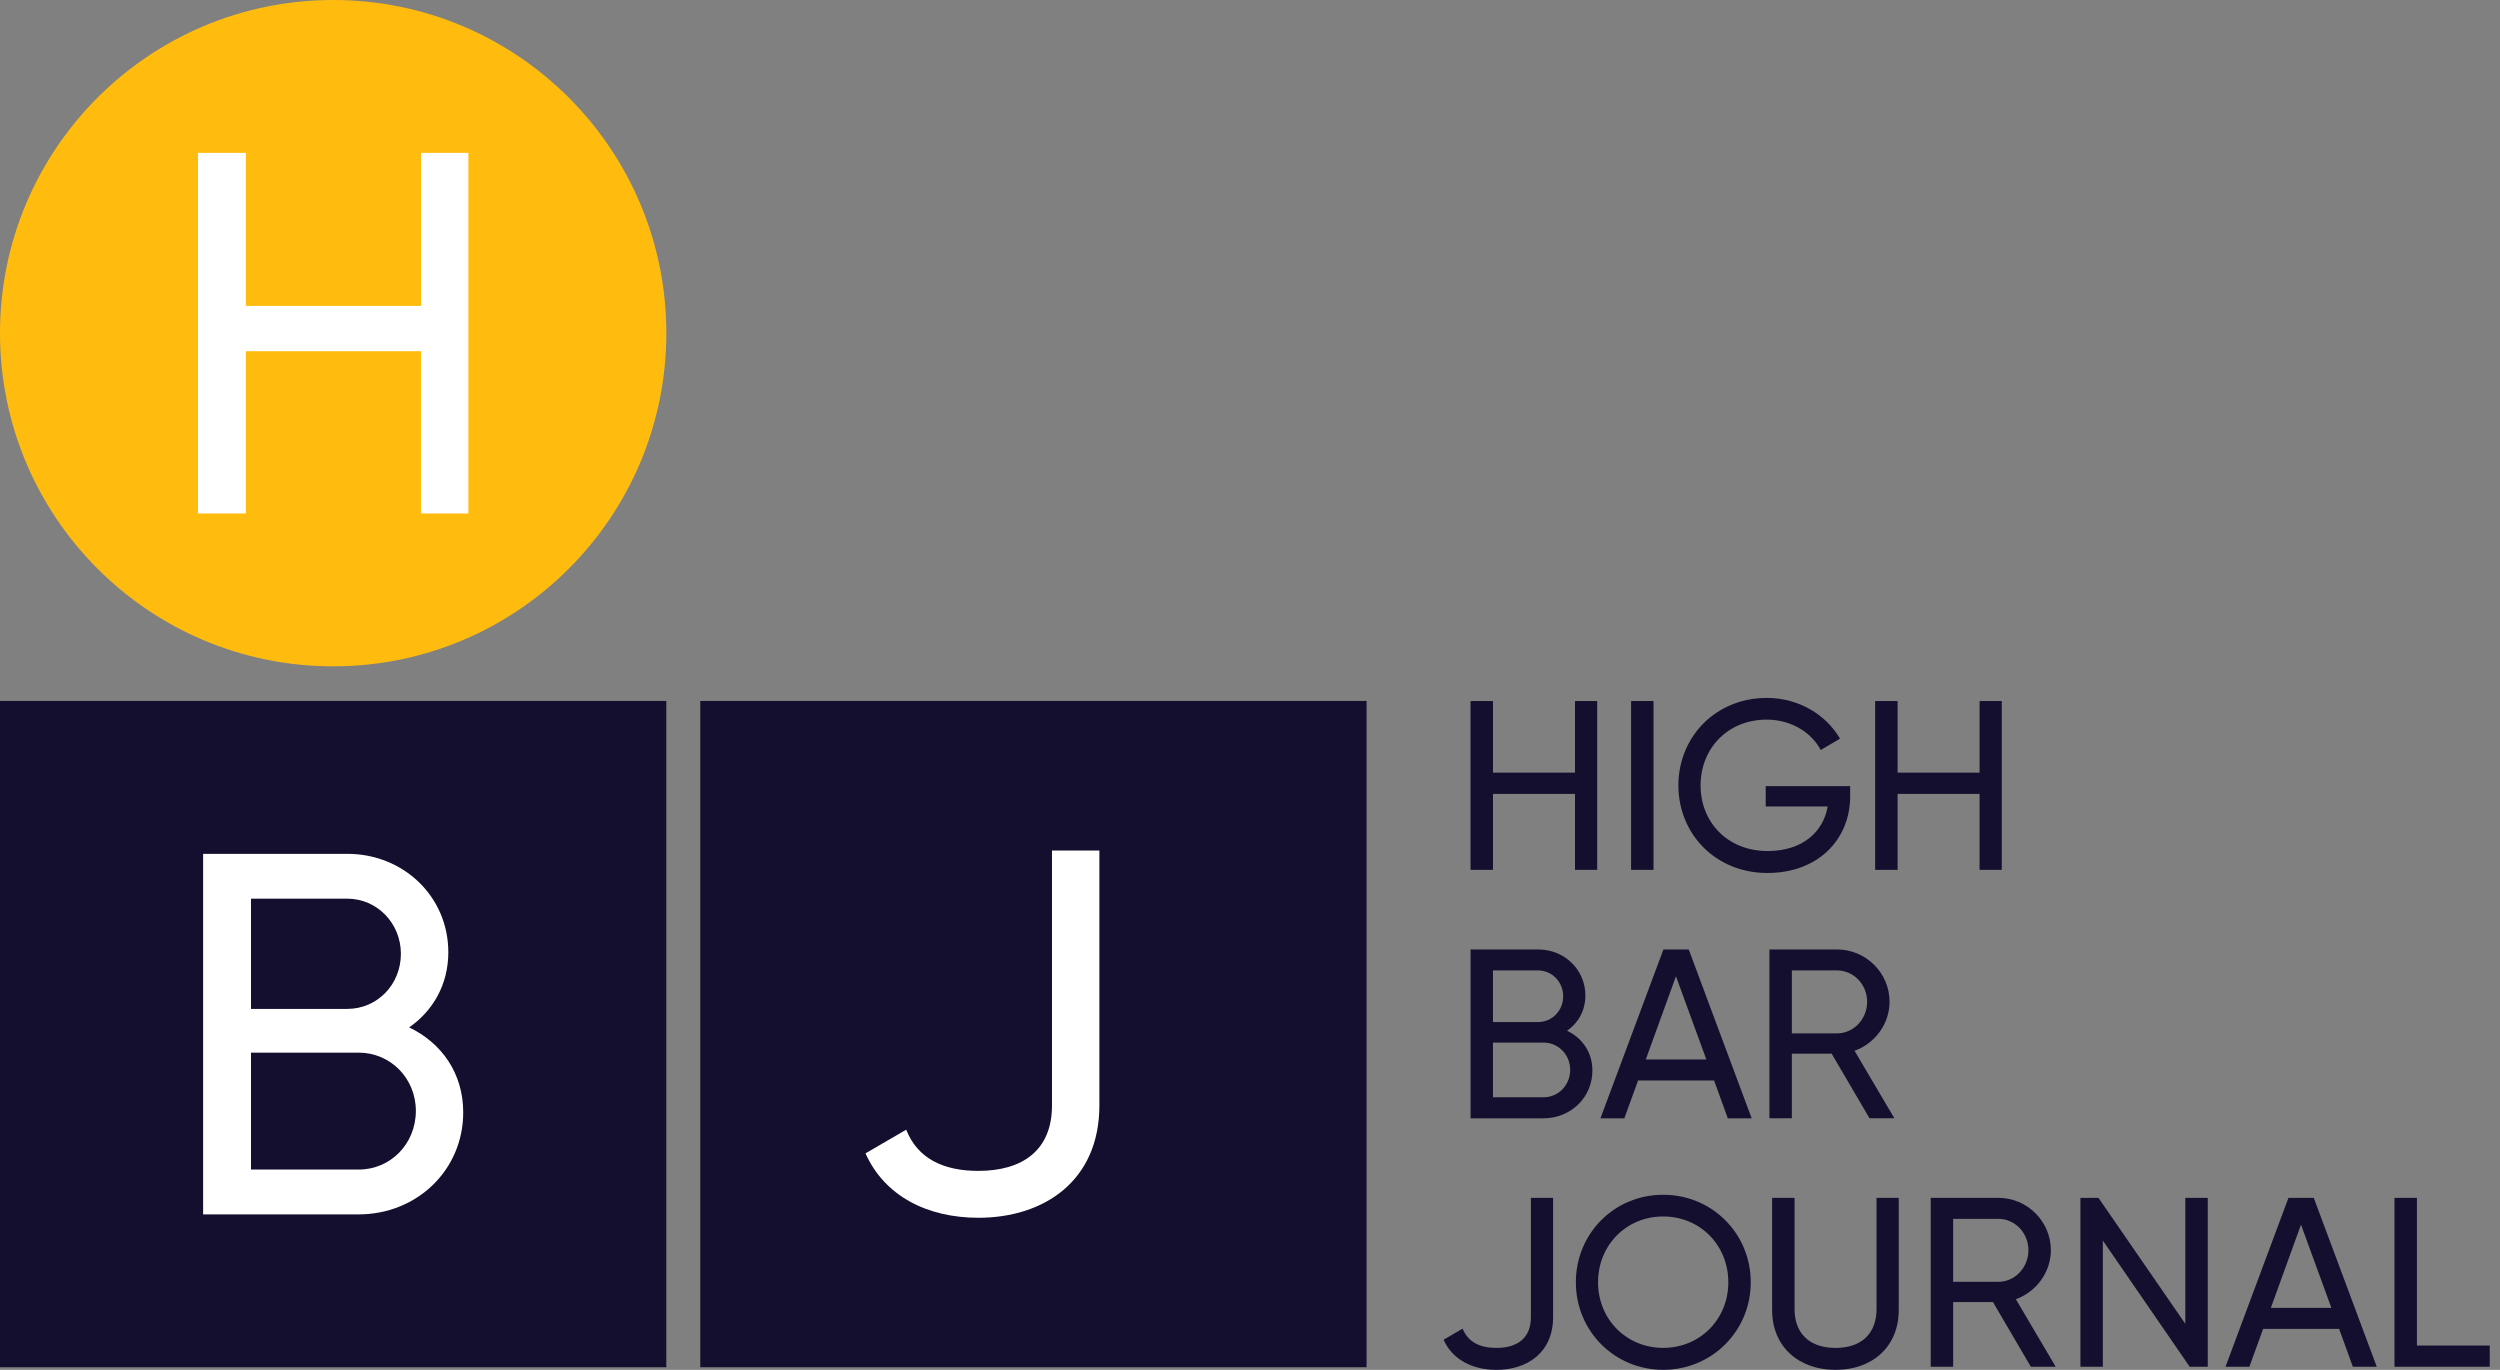 <svg width="73" height="40" viewBox="0 0 73 40" fill="none" xmlns="http://www.w3.org/2000/svg">
<rect x="0" y="0" width="73" height="40" fill="#808080" stroke="none"/>
<g clip-path="url(#clip0_12688_16966)">
<path d="M19.457 9.728C19.457 15.101 15.101 19.457 9.728 19.457C4.356 19.457 0 15.101 0 9.728C0 4.356 4.356 0 9.728 0C15.101 0 19.457 4.356 19.457 9.728Z" fill="#FFBC0F"/>
<path d="M13.676 4.464V14.993H12.293V10.255H7.18V14.993H5.781V4.464H7.18V8.932H12.294V4.464H13.676Z" fill="white"/>
<path d="M19.456 20.468V39.923H0V20.468H19.456Z" fill="#140F2E"/>
<path d="M13.526 32.482C13.526 34.167 12.172 35.46 10.473 35.46H5.931V24.932H10.142C11.782 24.932 13.091 26.18 13.091 27.805C13.091 28.752 12.64 29.519 11.947 30C12.894 30.451 13.526 31.339 13.526 32.482ZM7.329 26.241V29.46H10.141C11.014 29.46 11.706 28.752 11.706 27.85C11.706 26.962 11.014 26.241 10.141 26.241H7.329ZM12.143 32.437C12.143 31.49 11.405 30.737 10.472 30.737H7.329V34.151H10.473C11.405 34.151 12.143 33.4 12.143 32.437Z" fill="white"/>
<path d="M39.904 20.468V39.923H20.448V20.468H39.904Z" fill="#140F2E"/>
<path d="M25.273 33.678L26.461 32.987C26.792 33.828 27.545 34.19 28.567 34.19C29.86 34.19 30.718 33.588 30.718 32.28V24.835H32.102V32.28C32.102 34.477 30.492 35.559 28.567 35.559C27.078 35.558 25.829 34.926 25.273 33.678Z" fill="white"/>
<path d="M46.638 20.47V25.4H45.99V23.182H43.595V25.4H42.94V20.47H43.595V22.561H45.99V20.47H46.638Z" fill="#140F2E"/>
<path d="M48.283 20.47V25.4H47.628V20.47H48.283Z" fill="#140F2E"/>
<path d="M54.025 23.252C54.025 24.505 53.095 25.491 51.609 25.491C50.087 25.491 49.009 24.343 49.009 22.935C49.009 21.519 50.094 20.379 51.594 20.379C52.517 20.379 53.319 20.865 53.729 21.569L53.166 21.9C52.883 21.371 52.285 21.013 51.588 21.013C50.446 21.013 49.657 21.858 49.657 22.935C49.657 24.005 50.44 24.85 51.616 24.85C52.637 24.85 53.242 24.287 53.369 23.548H51.559V22.956H54.025V23.252Z" fill="#140F2E"/>
<path d="M58.452 20.47V25.4H57.804V23.182H55.41V25.4H54.755V20.47H55.41V22.561H57.804V20.47H58.452Z" fill="#140F2E"/>
<path d="M46.498 31.26C46.498 32.048 45.864 32.655 45.067 32.655H42.941V27.724H44.912C45.68 27.724 46.293 28.31 46.293 29.07C46.293 29.514 46.082 29.873 45.758 30.098C46.201 30.31 46.498 30.725 46.498 31.26ZM43.595 28.336V29.844H44.912C45.321 29.844 45.645 29.513 45.645 29.09C45.645 28.675 45.321 28.336 44.912 28.336H43.595ZM45.849 31.239C45.849 30.795 45.504 30.443 45.067 30.443H43.595V32.041H45.067C45.504 32.041 45.849 31.689 45.849 31.239Z" fill="#140F2E"/>
<path d="M50.051 31.549H47.832L47.431 32.655H46.733L48.572 27.724H49.311L51.149 32.655H50.452L50.051 31.549ZM49.825 30.936L48.938 28.507L48.057 30.936H49.825Z" fill="#140F2E"/>
<path d="M53.484 30.767H52.322V32.654H51.667V27.724H53.639C54.484 27.724 55.175 28.407 55.175 29.252C55.175 29.901 54.745 30.47 54.153 30.683L55.316 32.654H54.59L53.484 30.767ZM52.322 30.175H53.639C54.126 30.175 54.52 29.76 54.52 29.252C54.52 28.745 54.126 28.336 53.639 28.336H52.322V30.175Z" fill="#140F2E"/>
<path d="M42.152 39.12L42.709 38.796C42.865 39.19 43.217 39.359 43.696 39.359C44.301 39.359 44.702 39.077 44.702 38.465V34.977H45.35V38.465C45.35 39.493 44.597 40 43.696 40C42.998 39.999 42.413 39.704 42.152 39.12Z" fill="#140F2E"/>
<path d="M46.015 37.443C46.015 36.02 47.135 34.887 48.565 34.887C49.995 34.887 51.122 36.021 51.122 37.443C51.122 38.859 49.995 39.999 48.565 39.999C47.135 39.999 46.015 38.859 46.015 37.443ZM50.467 37.443C50.467 36.358 49.643 35.521 48.565 35.521C47.488 35.521 46.663 36.359 46.663 37.443C46.663 38.52 47.488 39.358 48.565 39.358C49.643 39.358 50.467 38.52 50.467 37.443Z" fill="#140F2E"/>
<path d="M51.746 38.253V34.977H52.401V38.225C52.401 38.908 52.809 39.359 53.598 39.359C54.387 39.359 54.795 38.909 54.795 38.225V34.977H55.443V38.253C55.443 39.323 54.676 40 53.598 40C52.52 40 51.746 39.323 51.746 38.253Z" fill="#140F2E"/>
<path d="M58.195 38.021H57.032V39.908H56.377V34.977H58.349C59.194 34.977 59.885 35.661 59.885 36.506C59.885 37.155 59.455 37.724 58.863 37.937L60.026 39.908H59.3L58.195 38.021ZM57.032 37.429H58.35C58.836 37.429 59.23 37.014 59.23 36.506C59.23 35.999 58.836 35.59 58.35 35.59H57.032V37.429Z" fill="#140F2E"/>
<path d="M64.467 34.977V39.908H63.938L61.403 36.224V39.908H60.748V34.977H61.275L63.811 38.655V34.977H64.467Z" fill="#140F2E"/>
<path d="M68.302 38.802H66.084L65.682 39.908H64.985L66.823 34.977H67.562L69.401 39.908H68.703L68.302 38.802ZM68.076 38.189L67.189 35.76L66.309 38.189H68.076Z" fill="#140F2E"/>
<path d="M72.701 39.289V39.908H69.919V34.977H70.574V39.289H72.701Z" fill="#140F2E"/>
</g>
<defs>
<clipPath id="clip0_12688_16966">
<rect width="72.701" height="40" fill="white"/>
</clipPath>
</defs>
</svg>
